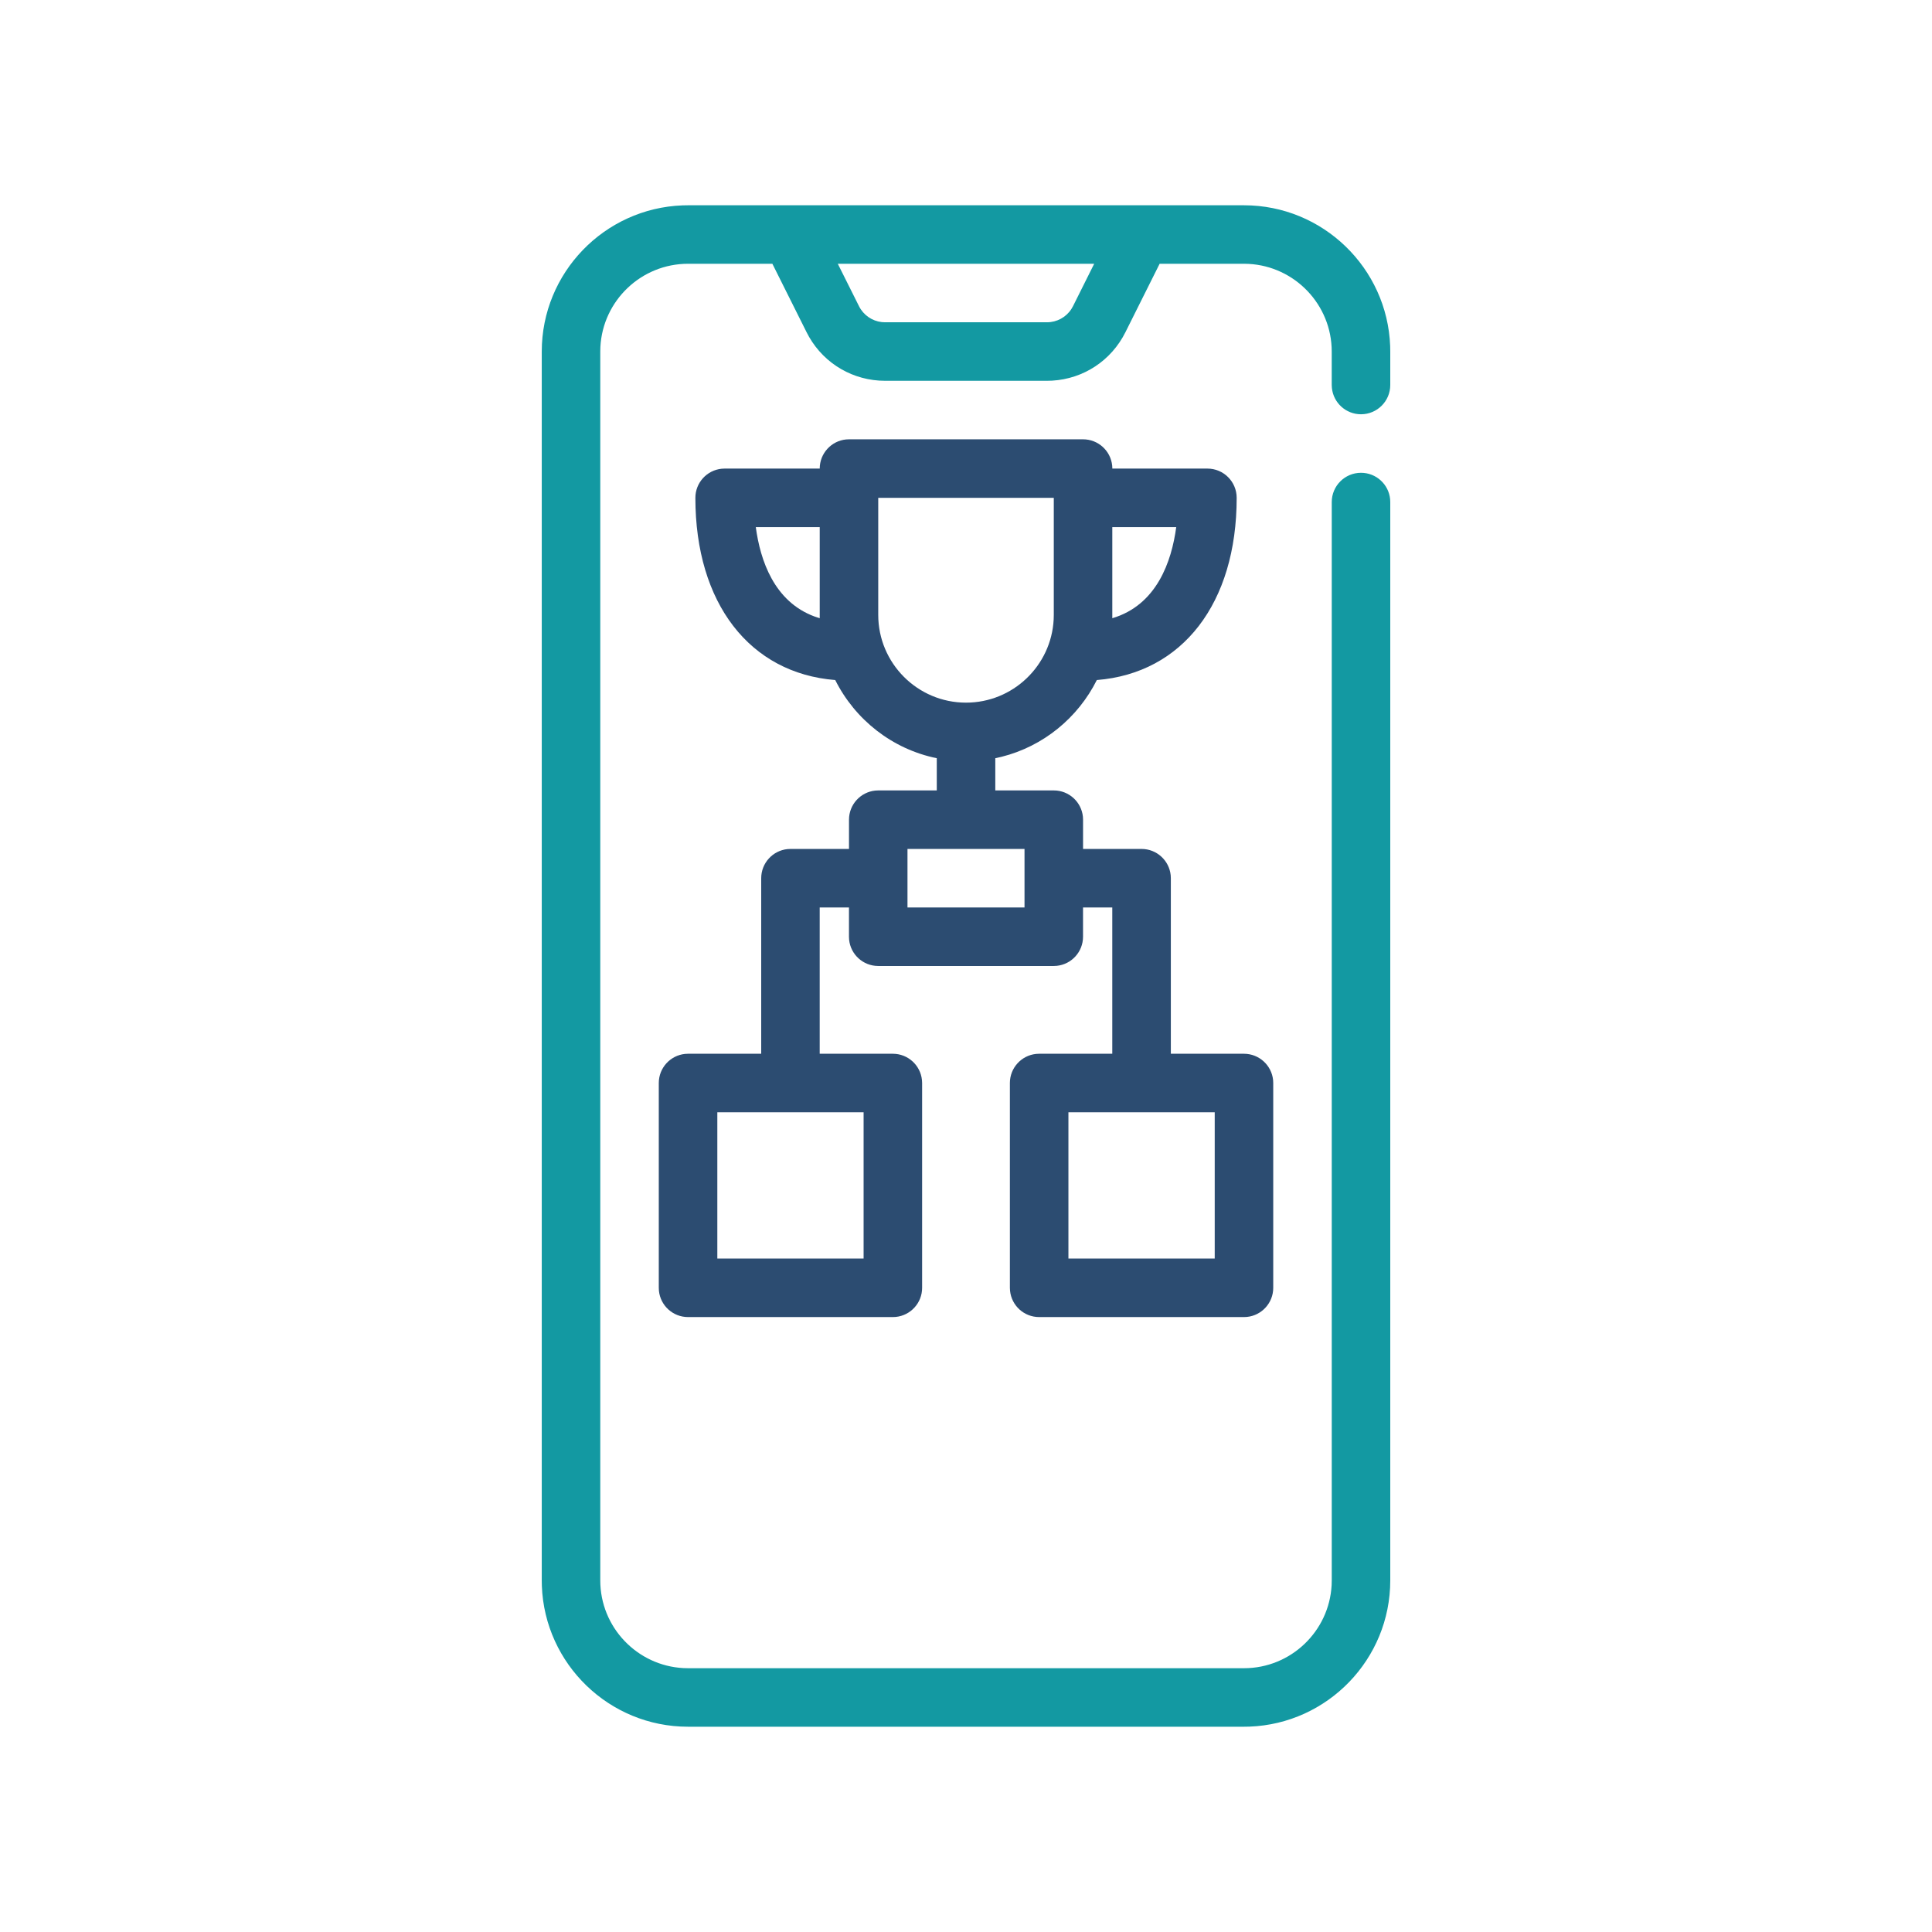 <?xml version="1.0" encoding="UTF-8"?><svg version="1.1" width="80px" height="80px" viewBox="0 0 80.0 80.0" xmlns="http://www.w3.org/2000/svg" xmlns:xlink="http://www.w3.org/1999/xlink"><defs><clipPath id="i0"><path d="M1550,0 L1550,1300 L0,1300 L0,0 L1550,0 Z"></path></clipPath><clipPath id="i1"><path d="M29.077,0 C32.341,0 35.011,2.595 35.131,5.831 L35.135,6.058 L35.135,7.442 C35.135,8.111 34.592,8.654 33.923,8.654 C33.296,8.654 32.78,8.177 32.718,7.566 L32.711,7.442 L32.711,6.057 C32.711,4.117 31.185,2.528 29.269,2.427 L29.077,2.422 L25.585,2.422 L24.167,5.259 C23.58,6.434 22.431,7.186 21.134,7.262 L20.916,7.268 L14.218,7.268 C12.906,7.268 11.719,6.578 11.07,5.451 L10.967,5.259 L9.549,2.422 L6.058,2.422 C4.118,2.422 2.529,3.949 2.428,5.864 L2.423,6.057 L2.423,56.942 C2.423,58.882 3.95,60.471 5.865,60.572 L6.058,60.577 L29.077,60.577 C31.017,60.577 32.606,59.05 32.707,57.135 L32.712,56.942 L32.712,12.289 C32.712,11.62 33.254,11.077 33.923,11.077 C34.551,11.077 35.067,11.554 35.129,12.165 L35.135,12.289 L35.135,56.942 C35.135,60.207 32.54,62.876 29.304,62.996 L29.077,63 L6.058,63 C2.793,63 0.124,60.405 0.004,57.169 L0,56.942 L0,6.058 C0,2.793 2.595,0.124 5.831,0.004 L6.058,0 L29.077,0 Z M22.875,2.422 L12.258,2.422 L13.135,4.176 C13.32,4.547 13.676,4.792 14.081,4.838 L14.218,4.845 L20.916,4.845 C21.331,4.845 21.71,4.638 21.931,4.295 L21.999,4.176 L22.875,2.422 Z"></path></clipPath><clipPath id="i2"><path d="M17.569,0 C18.196,0 18.712,0.477 18.774,1.088 L18.781,1.212 L22.718,1.212 C23.387,1.212 23.929,1.754 23.929,2.423 C23.929,6.792 21.675,9.687 18.138,9.968 C17.356,11.53 15.924,12.712 14.195,13.146 L13.934,13.205 L13.934,14.539 L16.357,14.539 C16.984,14.539 17.5,15.016 17.562,15.627 L17.568,15.751 L17.568,16.962 L19.991,16.962 C20.618,16.962 21.134,17.439 21.197,18.05 L21.203,18.174 L21.203,25.443 L24.231,25.443 C24.858,25.443 25.374,25.92 25.437,26.53 L25.443,26.654 L25.443,35.135 C25.443,35.762 24.966,36.278 24.355,36.34 L24.231,36.346 L15.75,36.346 C15.123,36.346 14.607,35.87 14.545,35.259 L14.538,35.135 L14.538,26.654 C14.538,26.027 15.015,25.511 15.626,25.449 L15.75,25.443 L18.778,25.443 L18.778,19.385 L17.567,19.385 L17.567,20.597 C17.567,21.224 17.09,21.74 16.479,21.802 L16.355,21.808 L9.086,21.808 C8.459,21.808 7.943,21.331 7.881,20.721 L7.875,20.597 L7.875,19.385 L6.663,19.385 L6.663,25.443 L9.692,25.443 C10.319,25.443 10.835,25.92 10.897,26.53 L10.904,26.654 L10.904,35.135 C10.904,35.762 10.427,36.278 9.816,36.34 L9.692,36.346 L1.212,36.346 C0.584,36.346 0.068,35.87 0.006,35.259 L0,35.135 L0,26.654 C0,26.027 0.477,25.511 1.088,25.449 L1.212,25.443 L4.241,25.443 L4.241,18.174 C4.241,17.546 4.718,17.03 5.329,16.968 L5.453,16.962 L7.876,16.962 L7.876,15.751 C7.876,15.123 8.353,14.607 8.964,14.545 L9.088,14.539 L11.511,14.539 L11.511,13.205 C9.664,12.829 8.127,11.607 7.306,9.968 C3.769,9.687 1.515,6.792 1.515,2.423 C1.515,1.796 1.991,1.28 2.603,1.218 L2.726,1.212 L6.664,1.212 C6.664,0.584 7.141,0.068 7.751,0.006 L7.875,0 L17.569,0 Z M8.481,27.866 L2.424,27.866 L2.424,33.923 L8.481,33.923 L8.481,27.866 Z M23.02,27.866 L16.962,27.866 L16.962,33.923 L23.02,33.923 L23.02,27.866 Z M15.144,16.962 L10.298,16.962 L10.298,19.385 L15.144,19.385 L15.144,16.962 Z M16.356,2.424 L9.087,2.424 L9.087,7.27 C9.087,9.274 10.717,10.904 12.721,10.904 C14.661,10.904 16.25,9.378 16.351,7.463 L16.356,7.27 L16.356,2.424 Z M6.664,3.635 L4.017,3.635 C4.2,5.007 4.775,6.719 6.449,7.337 L6.664,7.408 L6.664,3.635 Z M21.426,3.635 L18.779,3.635 L18.779,7.408 C20.619,6.862 21.235,5.063 21.426,3.635 Z"></path></clipPath></defs><g transform="translate(-215.0 -487.0)"><g clip-path="url(#i0)"><g transform="translate(215.0 487.0)"><g transform="translate(22.433 8.5)"><g clip-path="url(#i1)"><polygon points="0,0 35.135,0 35.135,63 0,63 0,0" stroke="none" fill="#1399A2"></polygon></g><g transform="translate(4.846 9.691)"><g clip-path="url(#i2)"><polygon points="0,0 25.443,0 25.443,36.346 0,36.346 0,0" stroke="none" fill="#2C4C71"></polygon></g></g></g></g></g></g></svg>